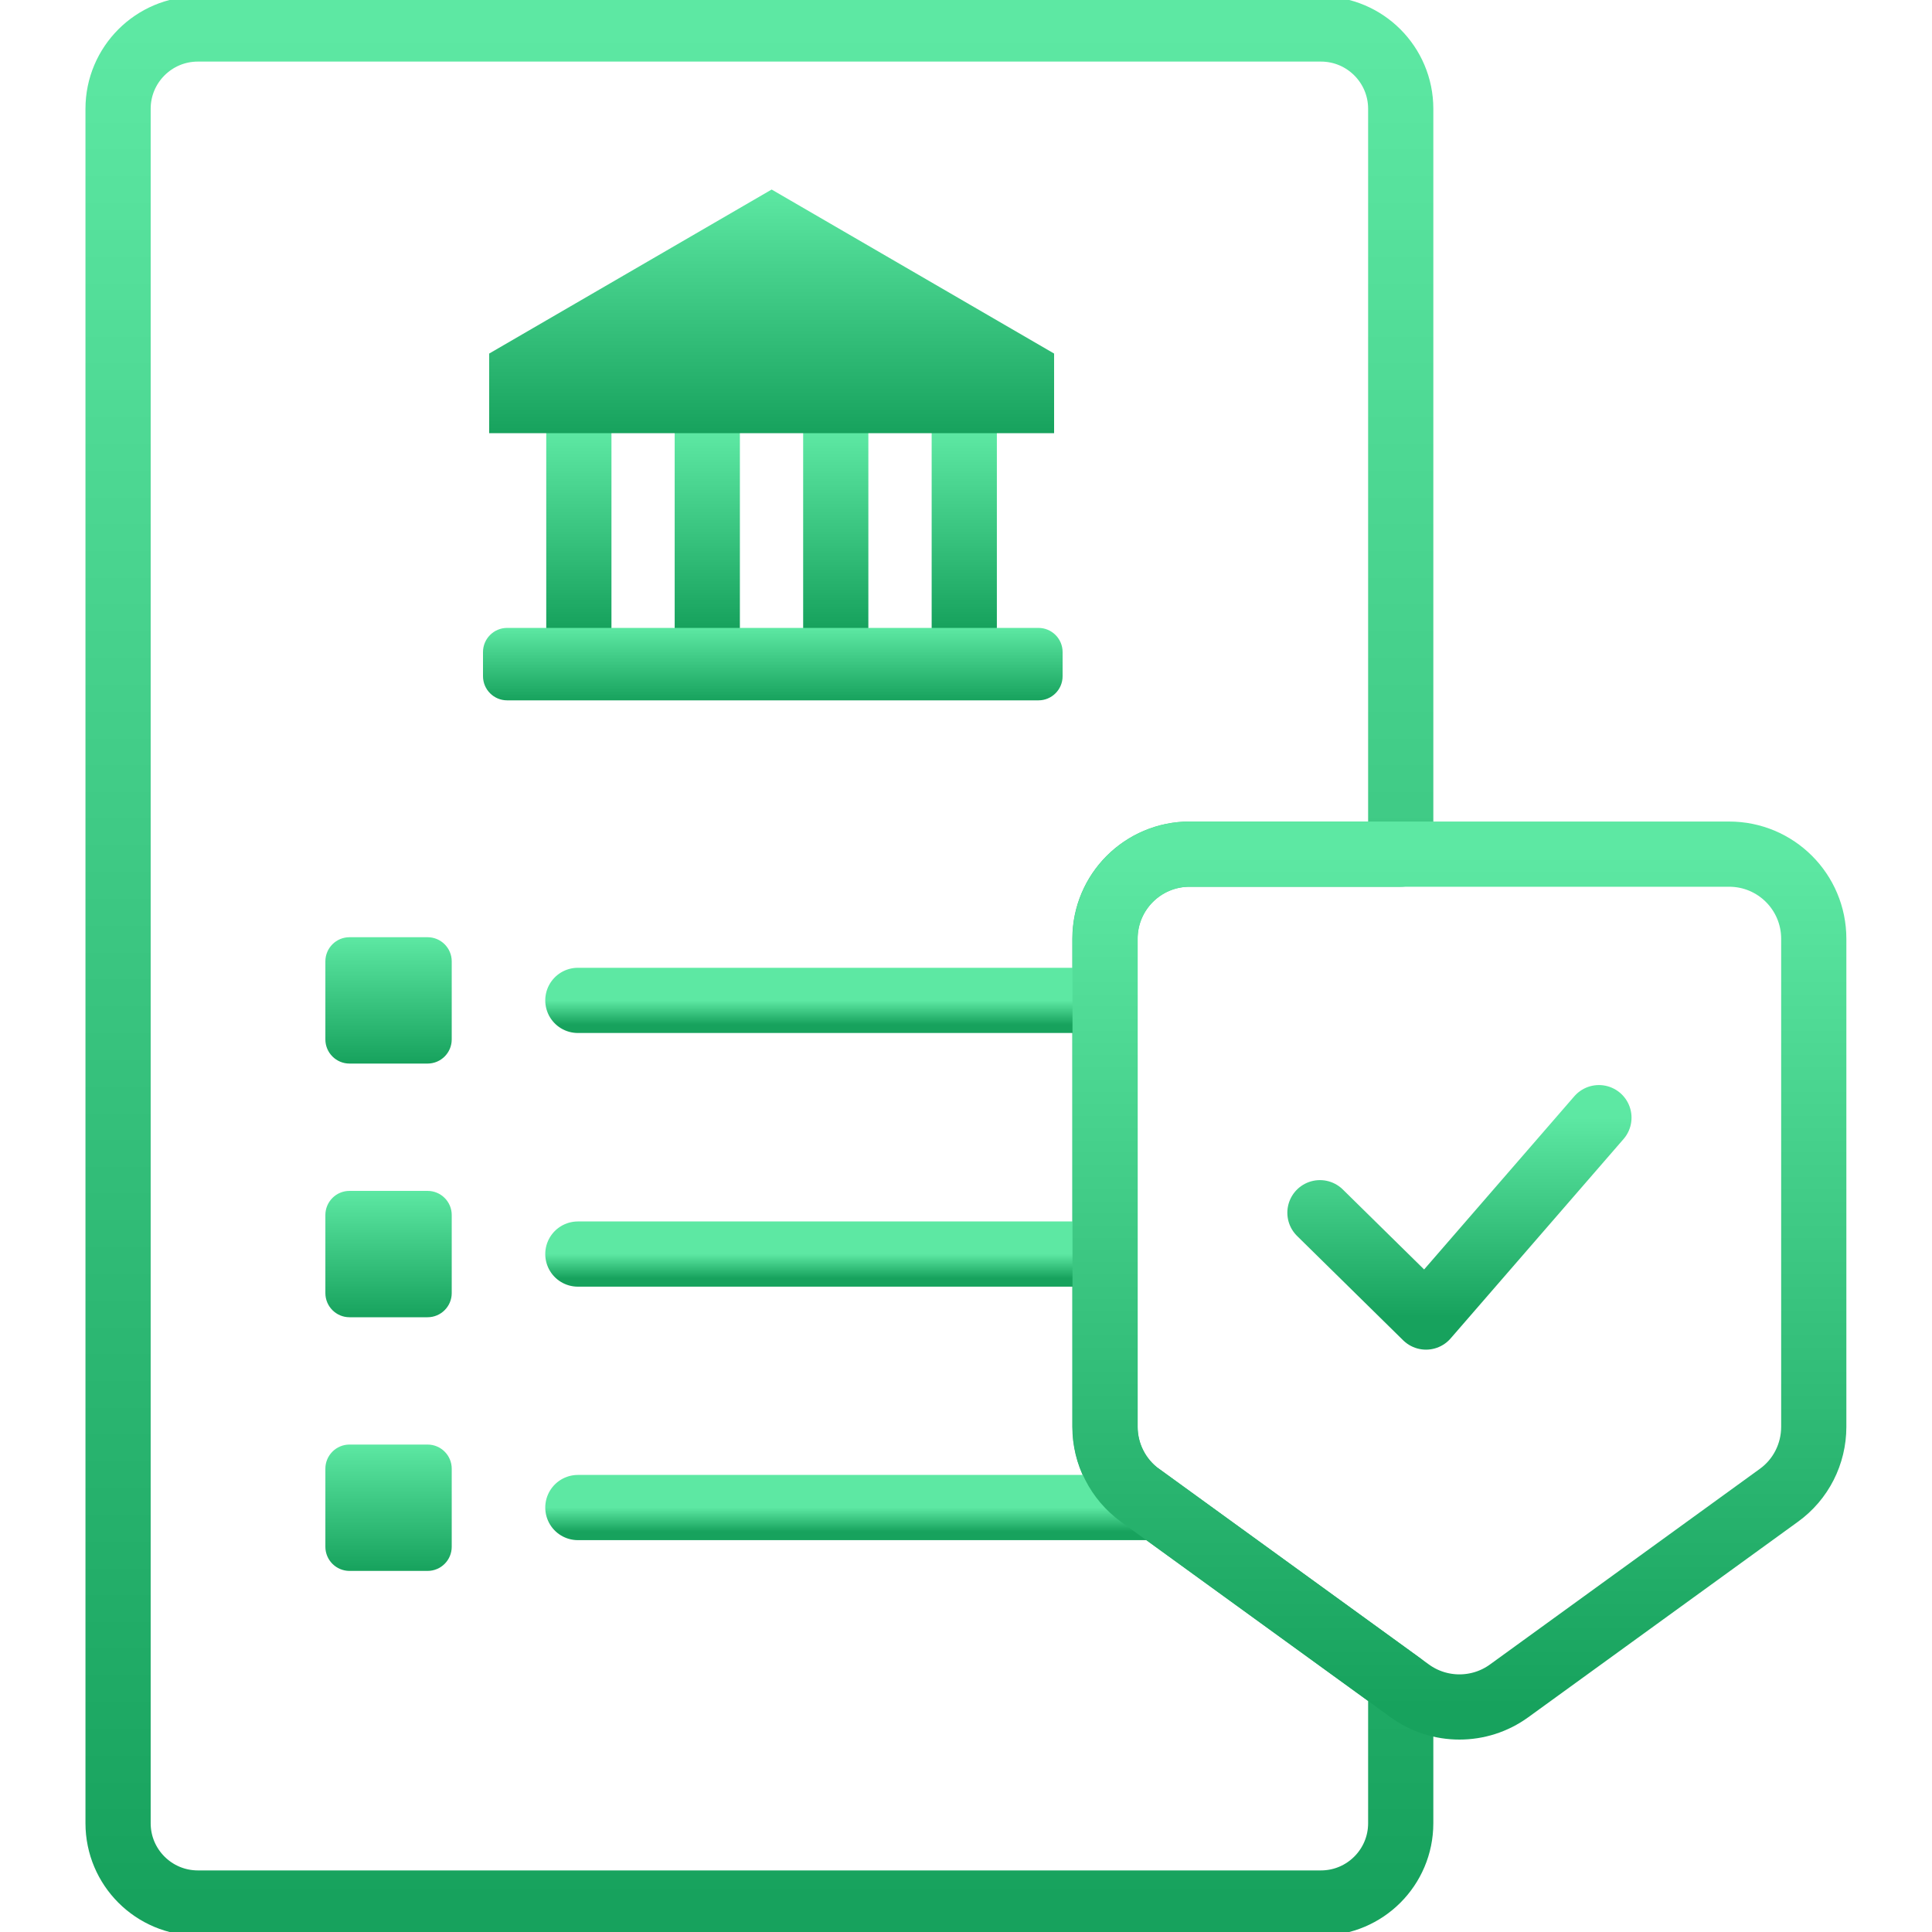<svg width="80" height="80" viewBox="0 0 80 80" fill="none" xmlns="http://www.w3.org/2000/svg">
<g clip-path="url(#clip0_6812_17471)">
<path d="M47.201 61.92C46.289 61.264 45.753 60.208 45.753 59.08V38.872C45.753 36.936 47.321 35.368 49.257 35.368H58.001V4.504C58.001 2.68 56.521 1.2 54.697 1.2H8.193C6.369 1.2 4.889 2.68 4.889 4.504V75.496C4.889 77.32 6.369 78.8 8.193 78.8H54.697C56.521 78.8 58.001 77.32 58.001 75.496V69.744L47.201 61.912V61.92Z" stroke="url(#paint0_linear_6812_17471)" stroke-width="2.7" stroke-linecap="round" stroke-linejoin="round"/>
<path d="M54.656 50.216L59.048 54.536L66.208 46.28" stroke="url(#paint1_linear_6812_17471)" stroke-width="2.7" stroke-linecap="round" stroke-linejoin="round"/>
<path d="M17.705 38.808H14.473C13.92 38.808 13.473 39.255 13.473 39.808V43.04C13.473 43.592 13.92 44.04 14.473 44.04H17.705C18.257 44.04 18.705 43.592 18.705 43.04V39.808C18.705 39.255 18.257 38.808 17.705 38.808Z" fill="url(#paint2_linear_6812_17471)"/>
<path d="M23.928 41.424H45.752" stroke="url(#paint3_linear_6812_17471)" stroke-width="2.7" stroke-linecap="round" stroke-linejoin="round"/>
<path d="M17.705 49.312H14.473C13.92 49.312 13.473 49.759 13.473 50.312V53.544C13.473 54.096 13.92 54.544 14.473 54.544H17.705C18.257 54.544 18.705 54.096 18.705 53.544V50.312C18.705 49.759 18.257 49.312 17.705 49.312Z" fill="url(#paint4_linear_6812_17471)"/>
<path d="M23.928 51.928H45.752" stroke="url(#paint5_linear_6812_17471)" stroke-width="2.7" stroke-linecap="round" stroke-linejoin="round"/>
<path d="M17.705 59.816H14.473C13.92 59.816 13.473 60.264 13.473 60.816V64.048C13.473 64.601 13.92 65.048 14.473 65.048H17.705C18.257 65.048 18.705 64.601 18.705 64.048V60.816C18.705 60.264 18.257 59.816 17.705 59.816Z" fill="url(#paint6_linear_6812_17471)"/>
<path d="M23.928 62.424H47.904" stroke="url(#paint7_linear_6812_17471)" stroke-width="2.7" stroke-linecap="round" stroke-linejoin="round"/>
<path d="M23.969 17.936V25.968" stroke="url(#paint8_linear_6812_17471)" stroke-width="2.7" stroke-linecap="round" stroke-linejoin="round"/>
<path d="M29.287 17.936V25.968" stroke="url(#paint9_linear_6812_17471)" stroke-width="2.7" stroke-linecap="round" stroke-linejoin="round"/>
<path d="M34.607 17.936V25.968" stroke="url(#paint10_linear_6812_17471)" stroke-width="2.7" stroke-linecap="round" stroke-linejoin="round"/>
<path d="M39.928 17.936V25.968" stroke="url(#paint11_linear_6812_17471)" stroke-width="2.7" stroke-linecap="round" stroke-linejoin="round"/>
<path d="M43 26H21C20.448 26 20 26.448 20 27V28C20 28.552 20.448 29 21 29H43C43.552 29 44 28.552 44 28V27C44 26.448 43.552 26 43 26Z" fill="url(#paint12_linear_6812_17471)"/>
<path d="M31.952 7.848L20.256 14.64V17.936H31.952H43.648V14.64L31.952 7.848Z" fill="url(#paint13_linear_6812_17471)"/>
<path d="M60.432 35.368H49.264C47.328 35.368 45.76 36.936 45.76 38.872V59.08C45.76 60.2 46.296 61.256 47.208 61.92L58.376 70.016C59.6 70.904 61.264 70.904 62.488 70.016L73.656 61.92C74.568 61.264 75.104 60.208 75.104 59.08V38.872C75.104 36.936 73.536 35.368 71.6 35.368H60.432Z" stroke="url(#paint14_linear_6812_17471)" stroke-width="2.7" stroke-linecap="round" stroke-linejoin="round"/>
</g>
<defs>
<linearGradient id="paint0_linear_6812_17471" x1="31.445" y1="1.2" x2="31.445" y2="78.8" gradientUnits="userSpaceOnUse">
<stop stop-color="#5DE8A3"/>
<stop offset="1" stop-color="#17A25D"/>
</linearGradient>
<linearGradient id="paint1_linear_6812_17471" x1="60.432" y1="46.28" x2="60.432" y2="54.536" gradientUnits="userSpaceOnUse">
<stop stop-color="#5DE8A3"/>
<stop offset="1" stop-color="#17A25D"/>
</linearGradient>
<linearGradient id="paint2_linear_6812_17471" x1="16.089" y1="38.808" x2="16.089" y2="44.04" gradientUnits="userSpaceOnUse">
<stop stop-color="#5DE8A3"/>
<stop offset="1" stop-color="#17A25D"/>
</linearGradient>
<linearGradient id="paint3_linear_6812_17471" x1="34.84" y1="41.424" x2="34.84" y2="42.424" gradientUnits="userSpaceOnUse">
<stop stop-color="#5DE8A3"/>
<stop offset="1" stop-color="#17A25D"/>
</linearGradient>
<linearGradient id="paint4_linear_6812_17471" x1="16.089" y1="49.312" x2="16.089" y2="54.544" gradientUnits="userSpaceOnUse">
<stop stop-color="#5DE8A3"/>
<stop offset="1" stop-color="#17A25D"/>
</linearGradient>
<linearGradient id="paint5_linear_6812_17471" x1="34.84" y1="51.928" x2="34.84" y2="52.928" gradientUnits="userSpaceOnUse">
<stop stop-color="#5DE8A3"/>
<stop offset="1" stop-color="#17A25D"/>
</linearGradient>
<linearGradient id="paint6_linear_6812_17471" x1="16.089" y1="59.816" x2="16.089" y2="65.048" gradientUnits="userSpaceOnUse">
<stop stop-color="#5DE8A3"/>
<stop offset="1" stop-color="#17A25D"/>
</linearGradient>
<linearGradient id="paint7_linear_6812_17471" x1="35.916" y1="62.424" x2="35.916" y2="63.424" gradientUnits="userSpaceOnUse">
<stop stop-color="#5DE8A3"/>
<stop offset="1" stop-color="#17A25D"/>
</linearGradient>
<linearGradient id="paint8_linear_6812_17471" x1="24.469" y1="17.936" x2="24.469" y2="25.968" gradientUnits="userSpaceOnUse">
<stop stop-color="#5DE8A3"/>
<stop offset="1" stop-color="#17A25D"/>
</linearGradient>
<linearGradient id="paint9_linear_6812_17471" x1="29.787" y1="17.936" x2="29.787" y2="25.968" gradientUnits="userSpaceOnUse">
<stop stop-color="#5DE8A3"/>
<stop offset="1" stop-color="#17A25D"/>
</linearGradient>
<linearGradient id="paint10_linear_6812_17471" x1="35.107" y1="17.936" x2="35.107" y2="25.968" gradientUnits="userSpaceOnUse">
<stop stop-color="#5DE8A3"/>
<stop offset="1" stop-color="#17A25D"/>
</linearGradient>
<linearGradient id="paint11_linear_6812_17471" x1="40.428" y1="17.936" x2="40.428" y2="25.968" gradientUnits="userSpaceOnUse">
<stop stop-color="#5DE8A3"/>
<stop offset="1" stop-color="#17A25D"/>
</linearGradient>
<linearGradient id="paint12_linear_6812_17471" x1="32" y1="26" x2="32" y2="29" gradientUnits="userSpaceOnUse">
<stop stop-color="#5DE8A3"/>
<stop offset="1" stop-color="#17A25D"/>
</linearGradient>
<linearGradient id="paint13_linear_6812_17471" x1="31.952" y1="7.848" x2="31.952" y2="17.936" gradientUnits="userSpaceOnUse">
<stop stop-color="#5DE8A3"/>
<stop offset="1" stop-color="#17A25D"/>
</linearGradient>
<linearGradient id="paint14_linear_6812_17471" x1="60.432" y1="35.368" x2="60.432" y2="70.682" gradientUnits="userSpaceOnUse">
<stop stop-color="#5DE8A3"/>
<stop offset="1" stop-color="#17A25D"/>
</linearGradient>
<clipPath id="clip0_6812_17471">
<rect width="80" height="80" fill="white"/>
</clipPath>
</defs>
</svg>
